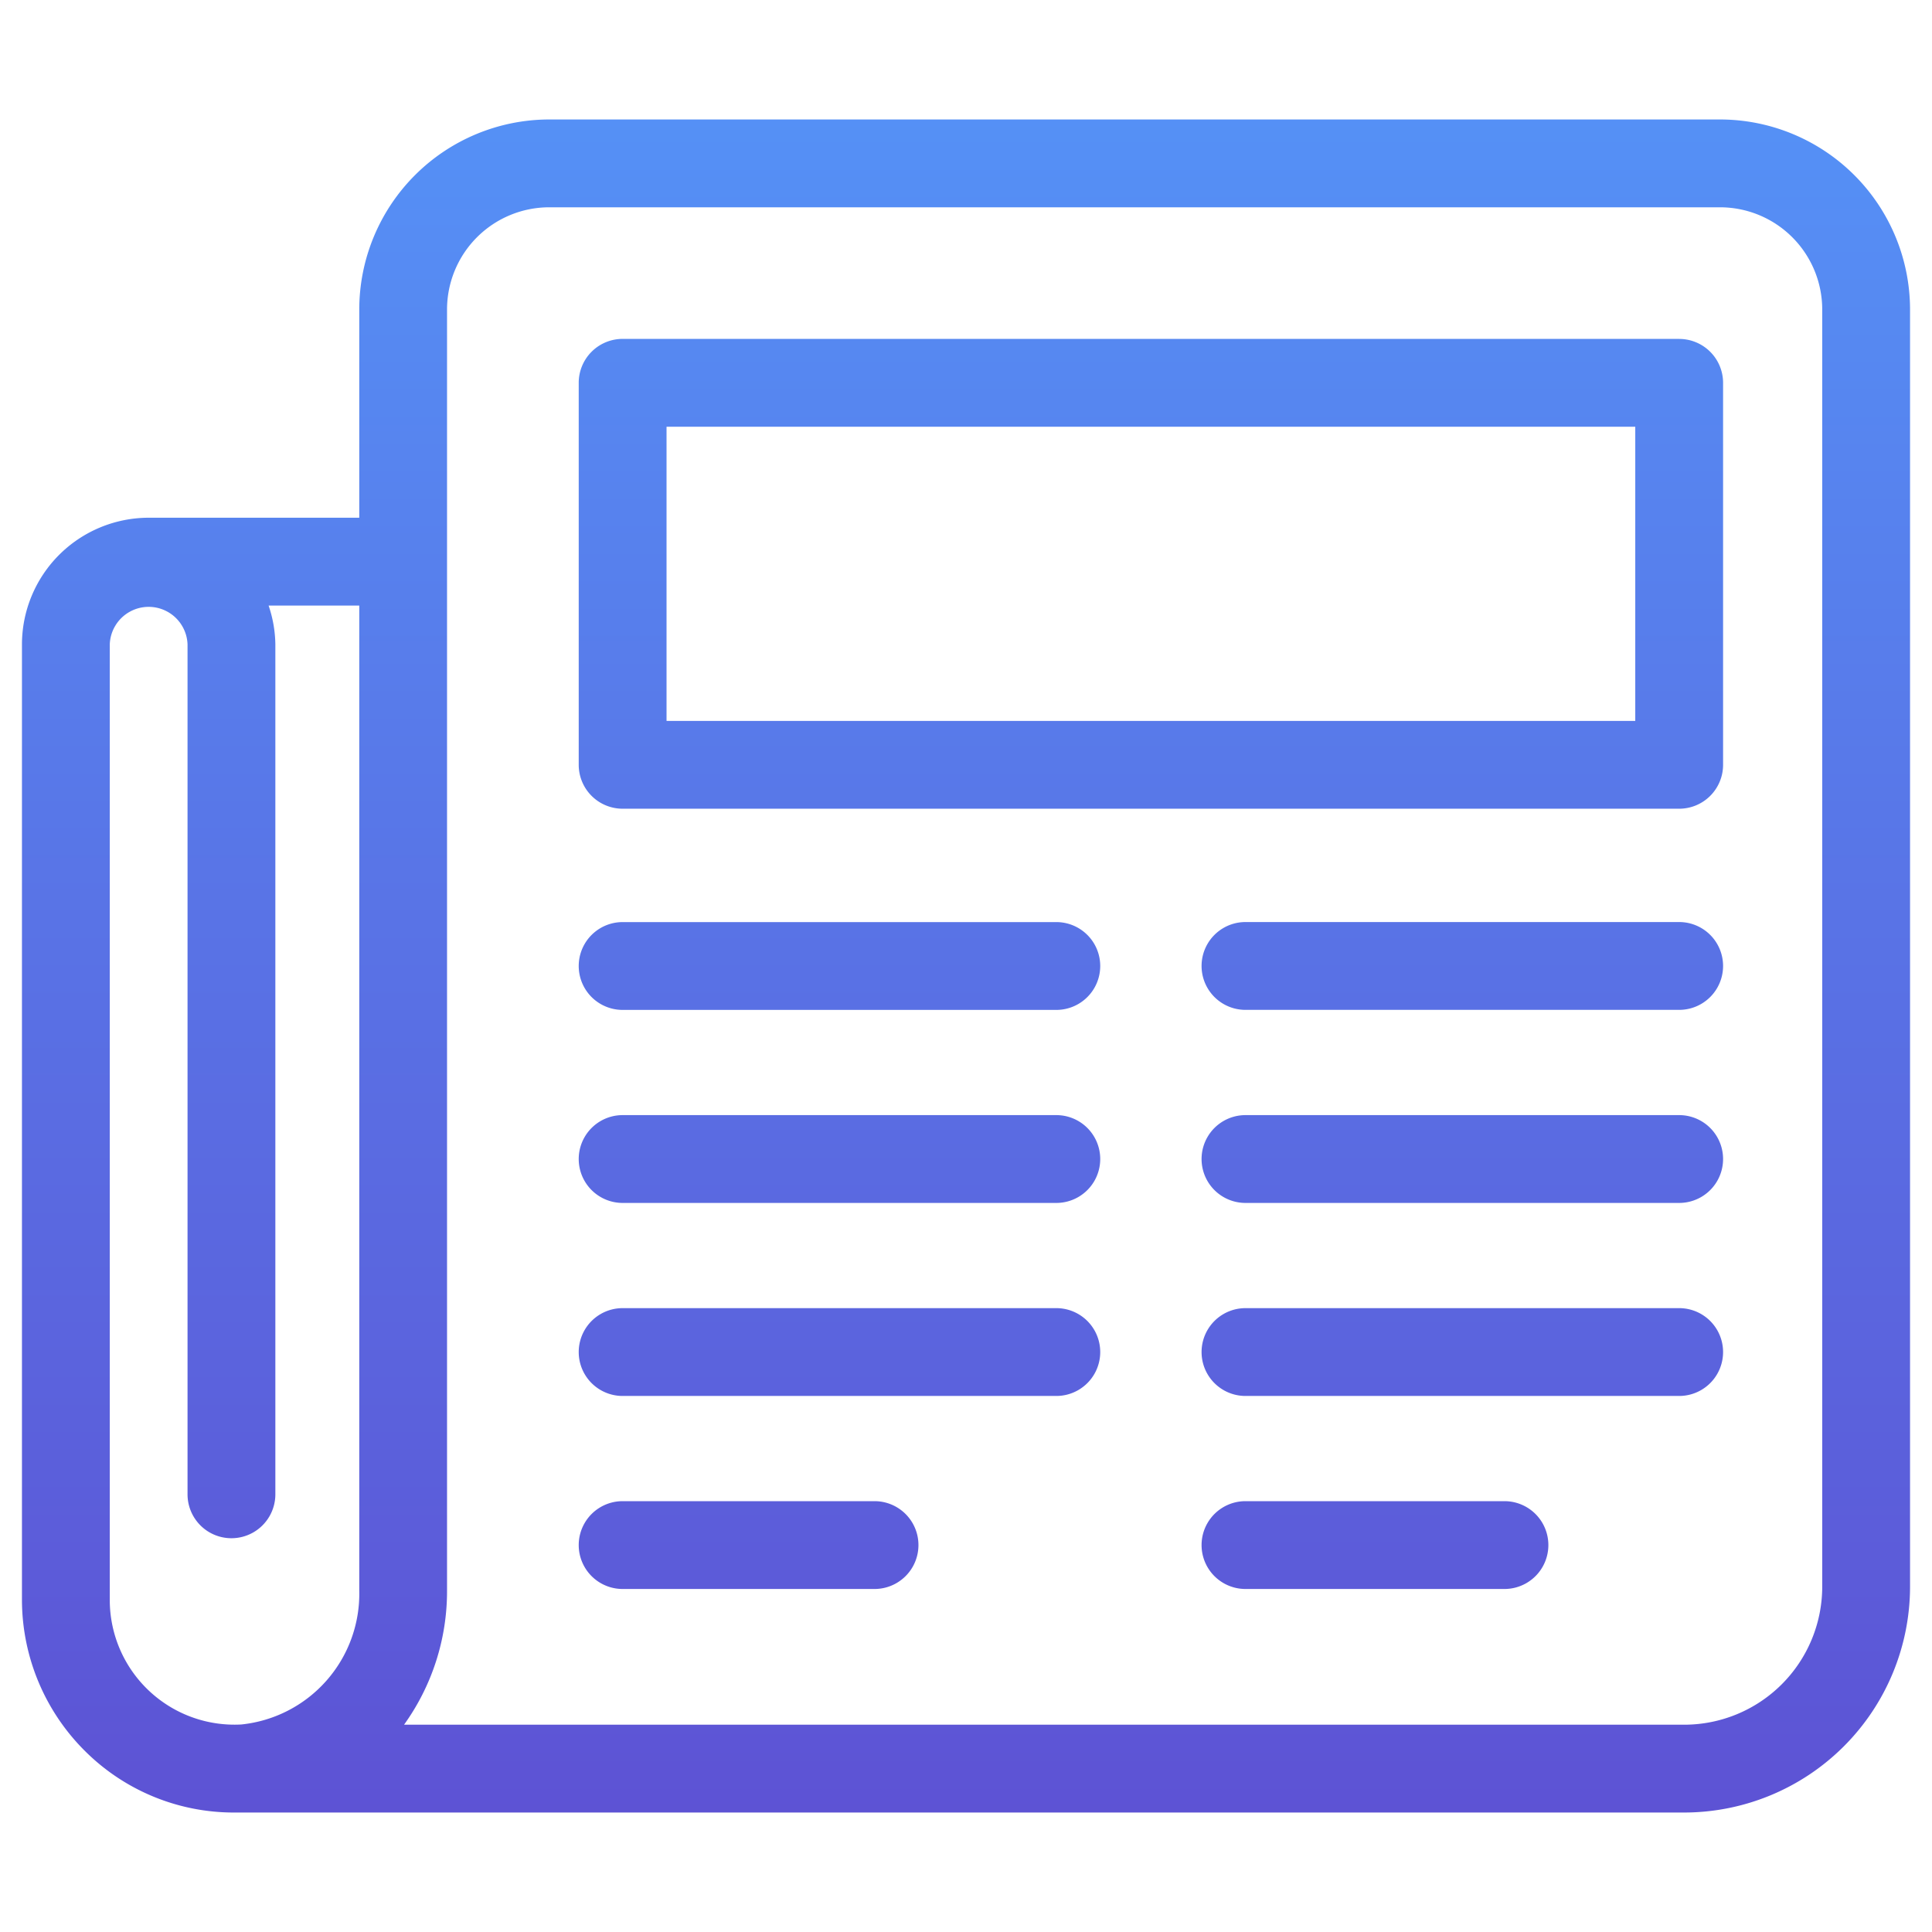 <svg xmlns="http://www.w3.org/2000/svg" xmlns:xlink="http://www.w3.org/1999/xlink" width="44" height="44" viewBox="0 0 44 44"><defs><style>.cls-1{fill:url(#linear-gradient);}.cls-2{fill:none;}</style><linearGradient id="linear-gradient" x1="22" y1="2.308" x2="22" y2="41.67" gradientUnits="userSpaceOnUse"><stop offset="0" stop-color="#5591f6"/><stop offset="1" stop-color="#5d52d4"/></linearGradient></defs><title>Press Releases</title><g id="Layer_2" data-name="Layer 2"><g id="SEO_Services" data-name="SEO Services"><g id="Press_Releases" data-name="Press Releases"><path id="Press_Releases-2" data-name="Press Releases" class="cls-1" d="M24.057,29.792h-9.877a1,1,0,0,0,0,2h9.877a1,1,0,0,0,0-2Zm0-4.396h-9.877a1,1,0,0,0,0,2h9.877a1,1,0,0,0,0-2ZM19.917,34.188h-5.737a1,1,0,0,0,0,2H19.917a1,1,0,0,0,0-2Zm4.14-13.188h-9.877a1,1,0,0,0,0,2h9.877a1,1,0,0,0,0-2ZM39.174,2.721h-26.666A4.331,4.331,0,0,0,8.182,7.047V11.791H3.386A2.889,2.889,0,0,0,.5,14.677V36.438a4.863,4.863,0,0,0,1.509,3.512,4.797,4.797,0,0,0,3.306,1.329h33.044A5.148,5.148,0,0,0,43.5,36.137V7.047A4.331,4.331,0,0,0,39.174,2.721ZM8.182,36.22a2.994,2.994,0,0,1-2.688,3.054A2.84,2.84,0,0,1,2.5,36.438V14.677a.886.886,0,0,1,1.771,0v19.355a1,1,0,0,0,2,0v-19.355a2.846,2.846,0,0,0-.154-.886H8.182ZM41.5,36.137a3.145,3.145,0,0,1-3.142,3.142H9.202a5.207,5.207,0,0,0,.979-3.059V7.047a2.329,2.329,0,0,1,2.326-2.326h26.666A2.329,2.329,0,0,1,41.5,7.047Zm-3.258-15.138h-9.877a1,1,0,1,0,0,2h9.877a1,1,0,0,0,0-2Zm0-13.281H14.18a1.0 1,0,0,0-1,1v8.7a1.0 1,0,0,0,1,1h24.062a1.0 1,0,0,0,1-1V8.719A1.0 1,0,0,0,38.242,7.719Zm-1,8.7H15.18V9.719h22.062Zm1,8.978h-9.877a1,1,0,1,0,0,2h9.877a1,1,0,1,0,0-2ZM34.263,34.188H28.365a1,1,0,1,0,0,2H34.263a1,1,0,1,0,0-2Zm3.979-4.396h-9.877a1,1,0,0,0,0,2h9.877a1,1,0,0,0,0-2Z"/><rect class="cls-2" width="44" height="44"/></g></g></g></svg>